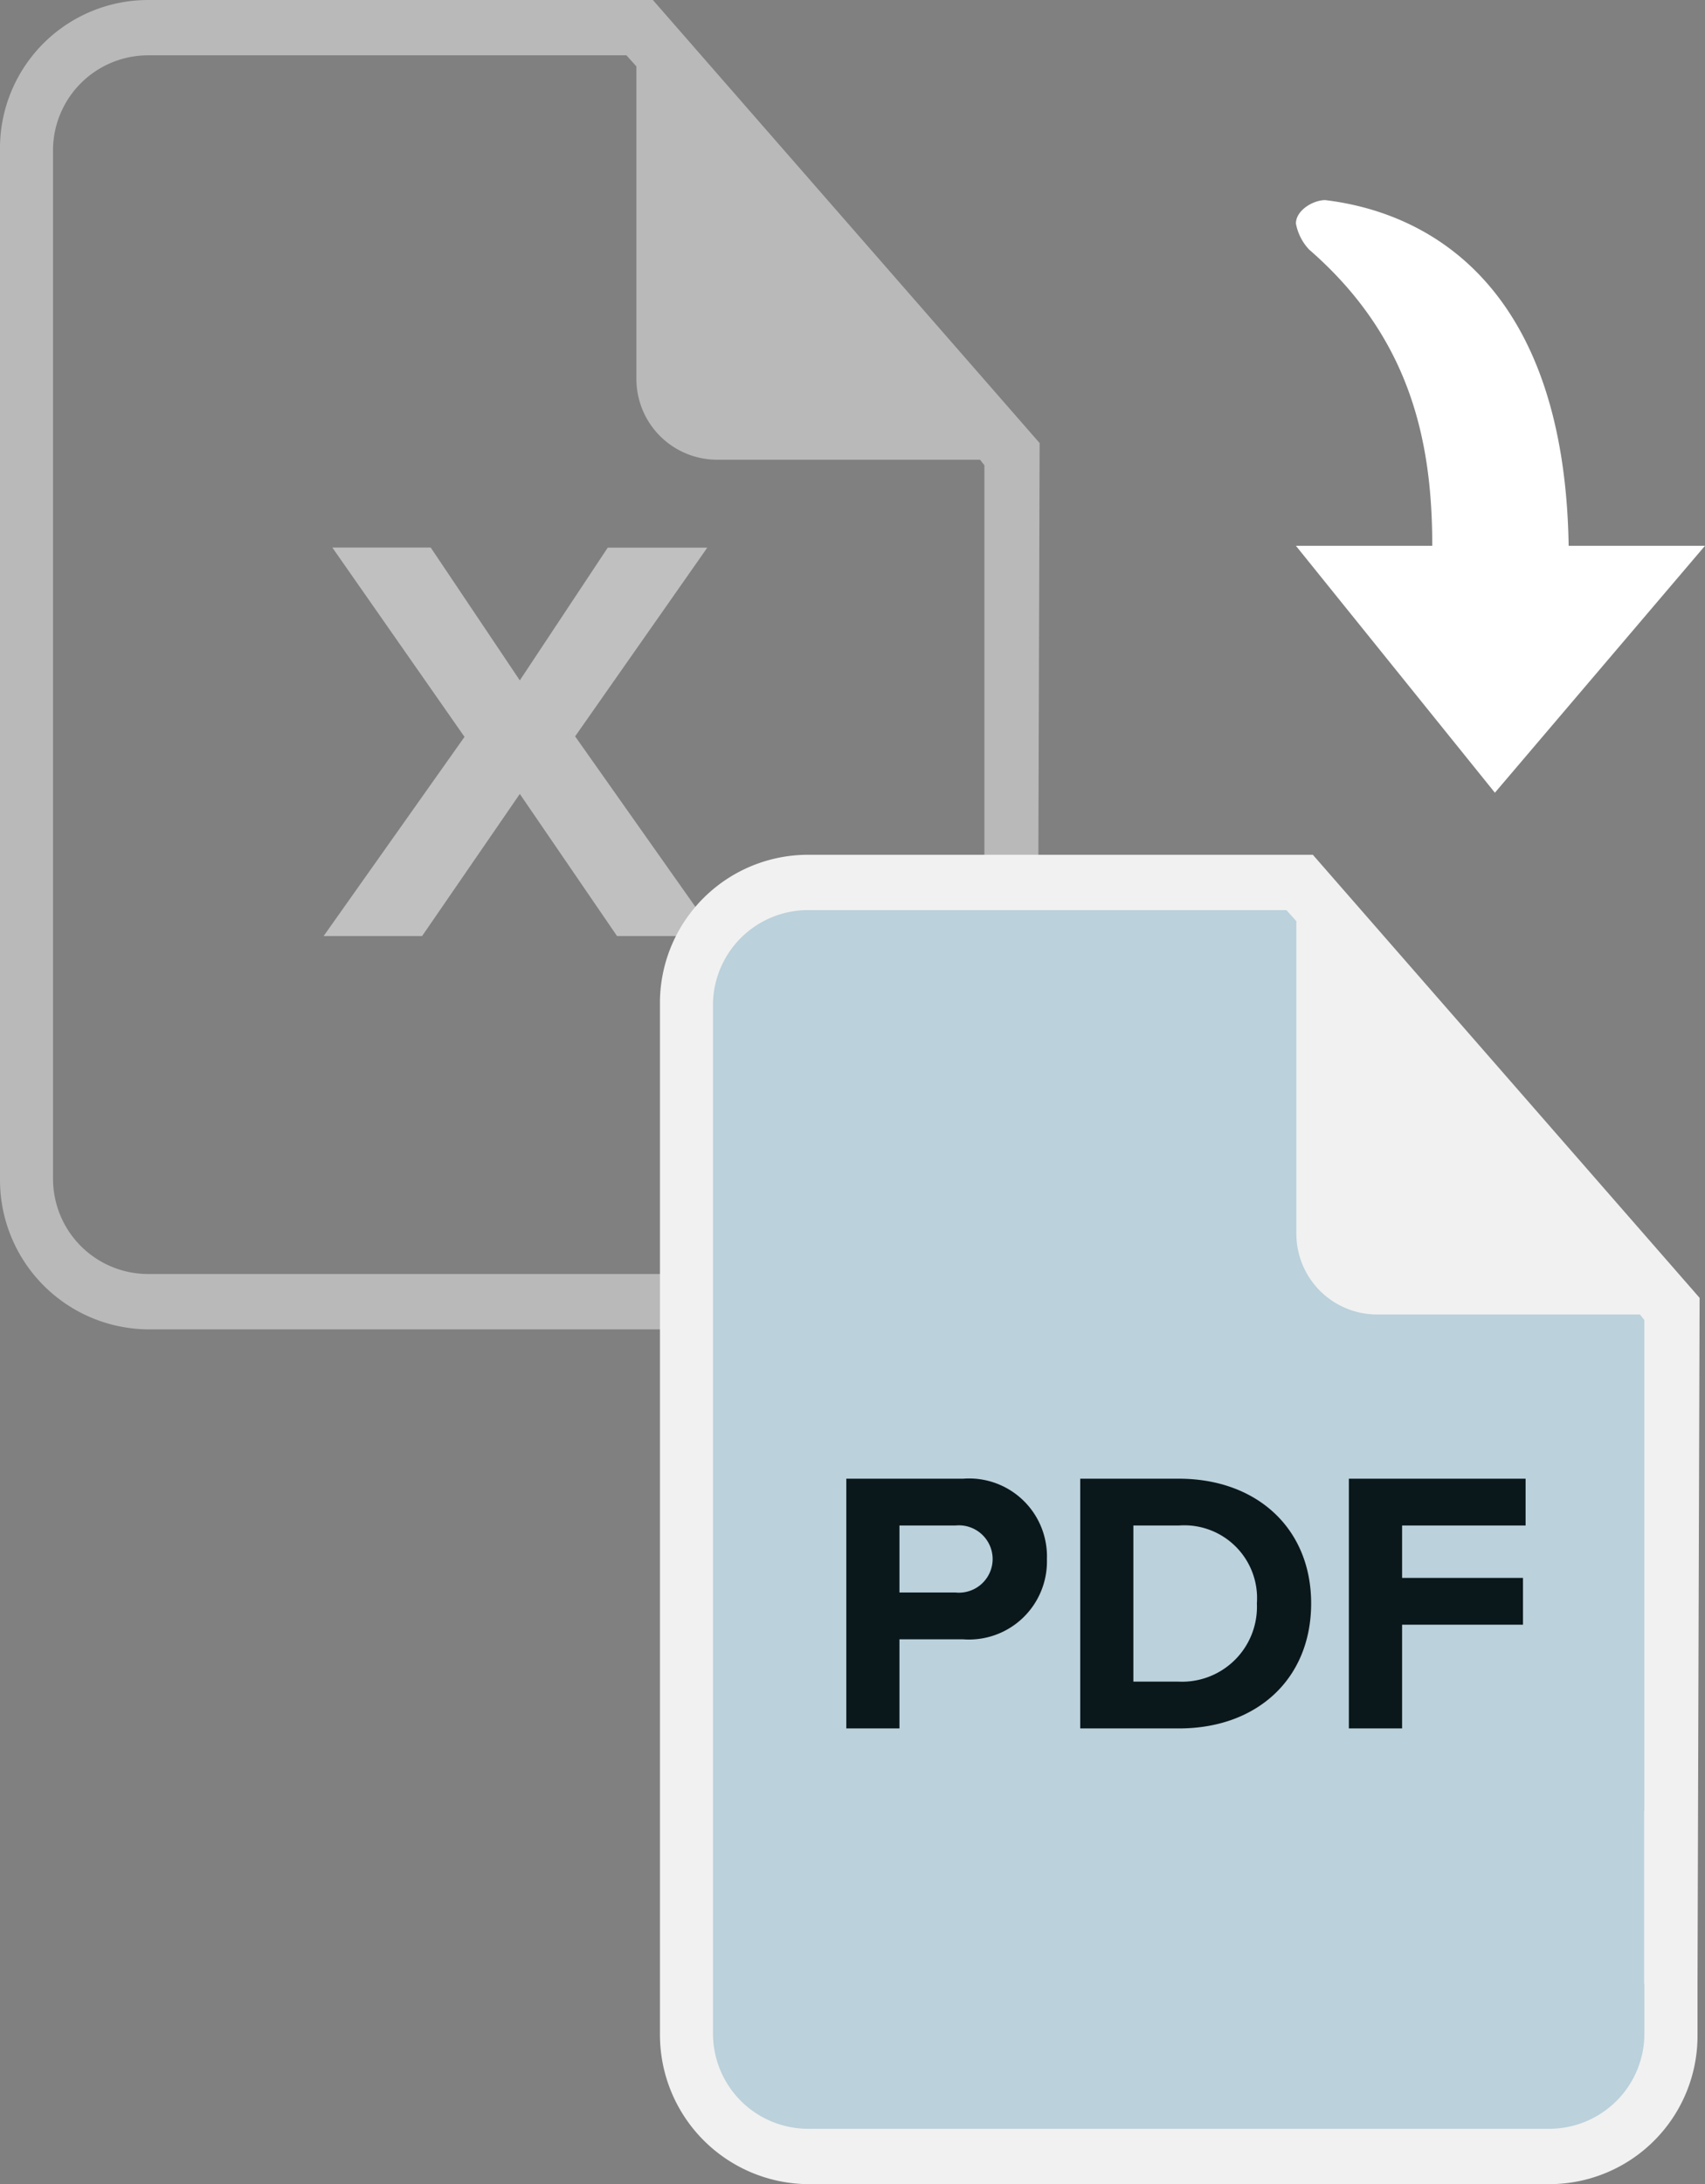 <svg xmlns="http://www.w3.org/2000/svg" xmlns:xlink="http://www.w3.org/1999/xlink" width="82" height="105" viewBox="0 0 82 105">
  <rect x="0" y="0" width="82" height="105" fill="#808080" stroke="none"/>
  <defs>
    <clipPath id="clip-path">
      <rect id="Rectangle_1100" data-name="Rectangle 1100" width="50" height="63.908" fill="#f1f1f1"/>
    </clipPath>
  </defs>
  <g id="excel_pdf" transform="translate(-221 -925.092)">
    <g id="Group_502" data-name="Group 502" transform="translate(221 925.092)" opacity="0.5">
      <g id="Group_500" data-name="Group 500">
        <g id="Group_498" data-name="Group 498" clip-path="url(#clip-path)">
          <path id="Path_521" data-name="Path 521" d="M50,21.3,31.4,0H7.094A7.128,7.128,0,0,0,0,7V56.771a7.182,7.182,0,0,0,7.121,7.137H42.776A7.128,7.128,0,0,0,49.9,56.772v-2.5ZM47.345,56.665a4.575,4.575,0,0,1-4.57,4.581H7.121a4.575,4.575,0,0,1-4.57-4.581V7.108A4.575,4.575,0,0,1,7.095,2.66H30.129l.478.533V18.185A3.883,3.883,0,0,0,34.46,22.1H47.131l.212.266v23.6h-.011v8.308h.013Z" fill="#f1f1f1"/>
        </g>
      </g>
      <path id="Path_559" data-name="Path 559" d="M9.436,0,2.66-9.6l6.356-9.072H4.228L0-12.292l-4.284-6.384H-9.016l6.356,9.1L-9.436,0H-4.7L0-6.832,4.676,0Z" transform="translate(25 45)" fill="#fff"/>
    </g>
    <g id="Group_501" data-name="Group 501" transform="translate(252.74 966.184)">
      <path id="Path_575" data-name="Path 575" d="M1.418.572H30.066L46.824,19.951V59.519H1.418Z" transform="translate(0.827 1.908)" fill="#bbd1db"/>
      <g id="Group_499" data-name="Group 499">
        <g id="Group_498-2" data-name="Group 498" clip-path="url(#clip-path)">
          <path id="Path_521-2" data-name="Path 521" d="M50,21.3,31.4,0H7.094A7.128,7.128,0,0,0,0,7V56.771a7.182,7.182,0,0,0,7.121,7.137H42.776A7.128,7.128,0,0,0,49.9,56.772v-2.5ZM47.345,56.665a4.575,4.575,0,0,1-4.57,4.581H7.121a4.575,4.575,0,0,1-4.57-4.581V7.108A4.575,4.575,0,0,1,7.095,2.66H30.129l.478.533V18.185A3.883,3.883,0,0,0,34.46,22.1H47.131l.212.266v23.6h-.011v8.308h.013Z" fill="#f1f1f1"/>
        </g>
      </g>
      <path id="Path_560" data-name="Path 560" d="M-13.482,0V-4.284h3.06A3.752,3.752,0,0,0-6.39-8.136a3.747,3.747,0,0,0-4.032-3.87h-5.616V0Zm2.7-6.534h-2.7V-9.756h2.7A1.624,1.624,0,0,1-9-8.136,1.621,1.621,0,0,1-10.782-6.534ZM-.036,0C3.708,0,6.318-2.376,6.318-6.012c0-3.6-2.61-5.994-6.372-5.994H-4.788V0ZM-.054-2.25H-2.232V-9.756h2.2A3.5,3.5,0,0,1,3.708-6.012,3.6,3.6,0,0,1-.054-2.25ZM10.692,0V-4.986h5.814v-2.25H10.692v-2.52h5.94v-2.25h-8.5V0Z" transform="translate(25 42)" fill="#0a181c"/>
    </g>
    <g id="Group_503" data-name="Group 503" transform="translate(283.326 934.712)">
      <path id="Path_323" data-name="Path 323" d="M2.374,19.043c4.22-4.858,9.179-5.926,14.244-5.926v6.558l11.87-9.57L16.617,0V6.558C4.379,6.752.633,13.019,0,18.265c0,.583.491,1.409,1.124,1.409a2.477,2.477,0,0,0,1.25-.632" transform="translate(19.674 0) rotate(90)" fill="#fff"/>
    </g>
  </g>
</svg>
